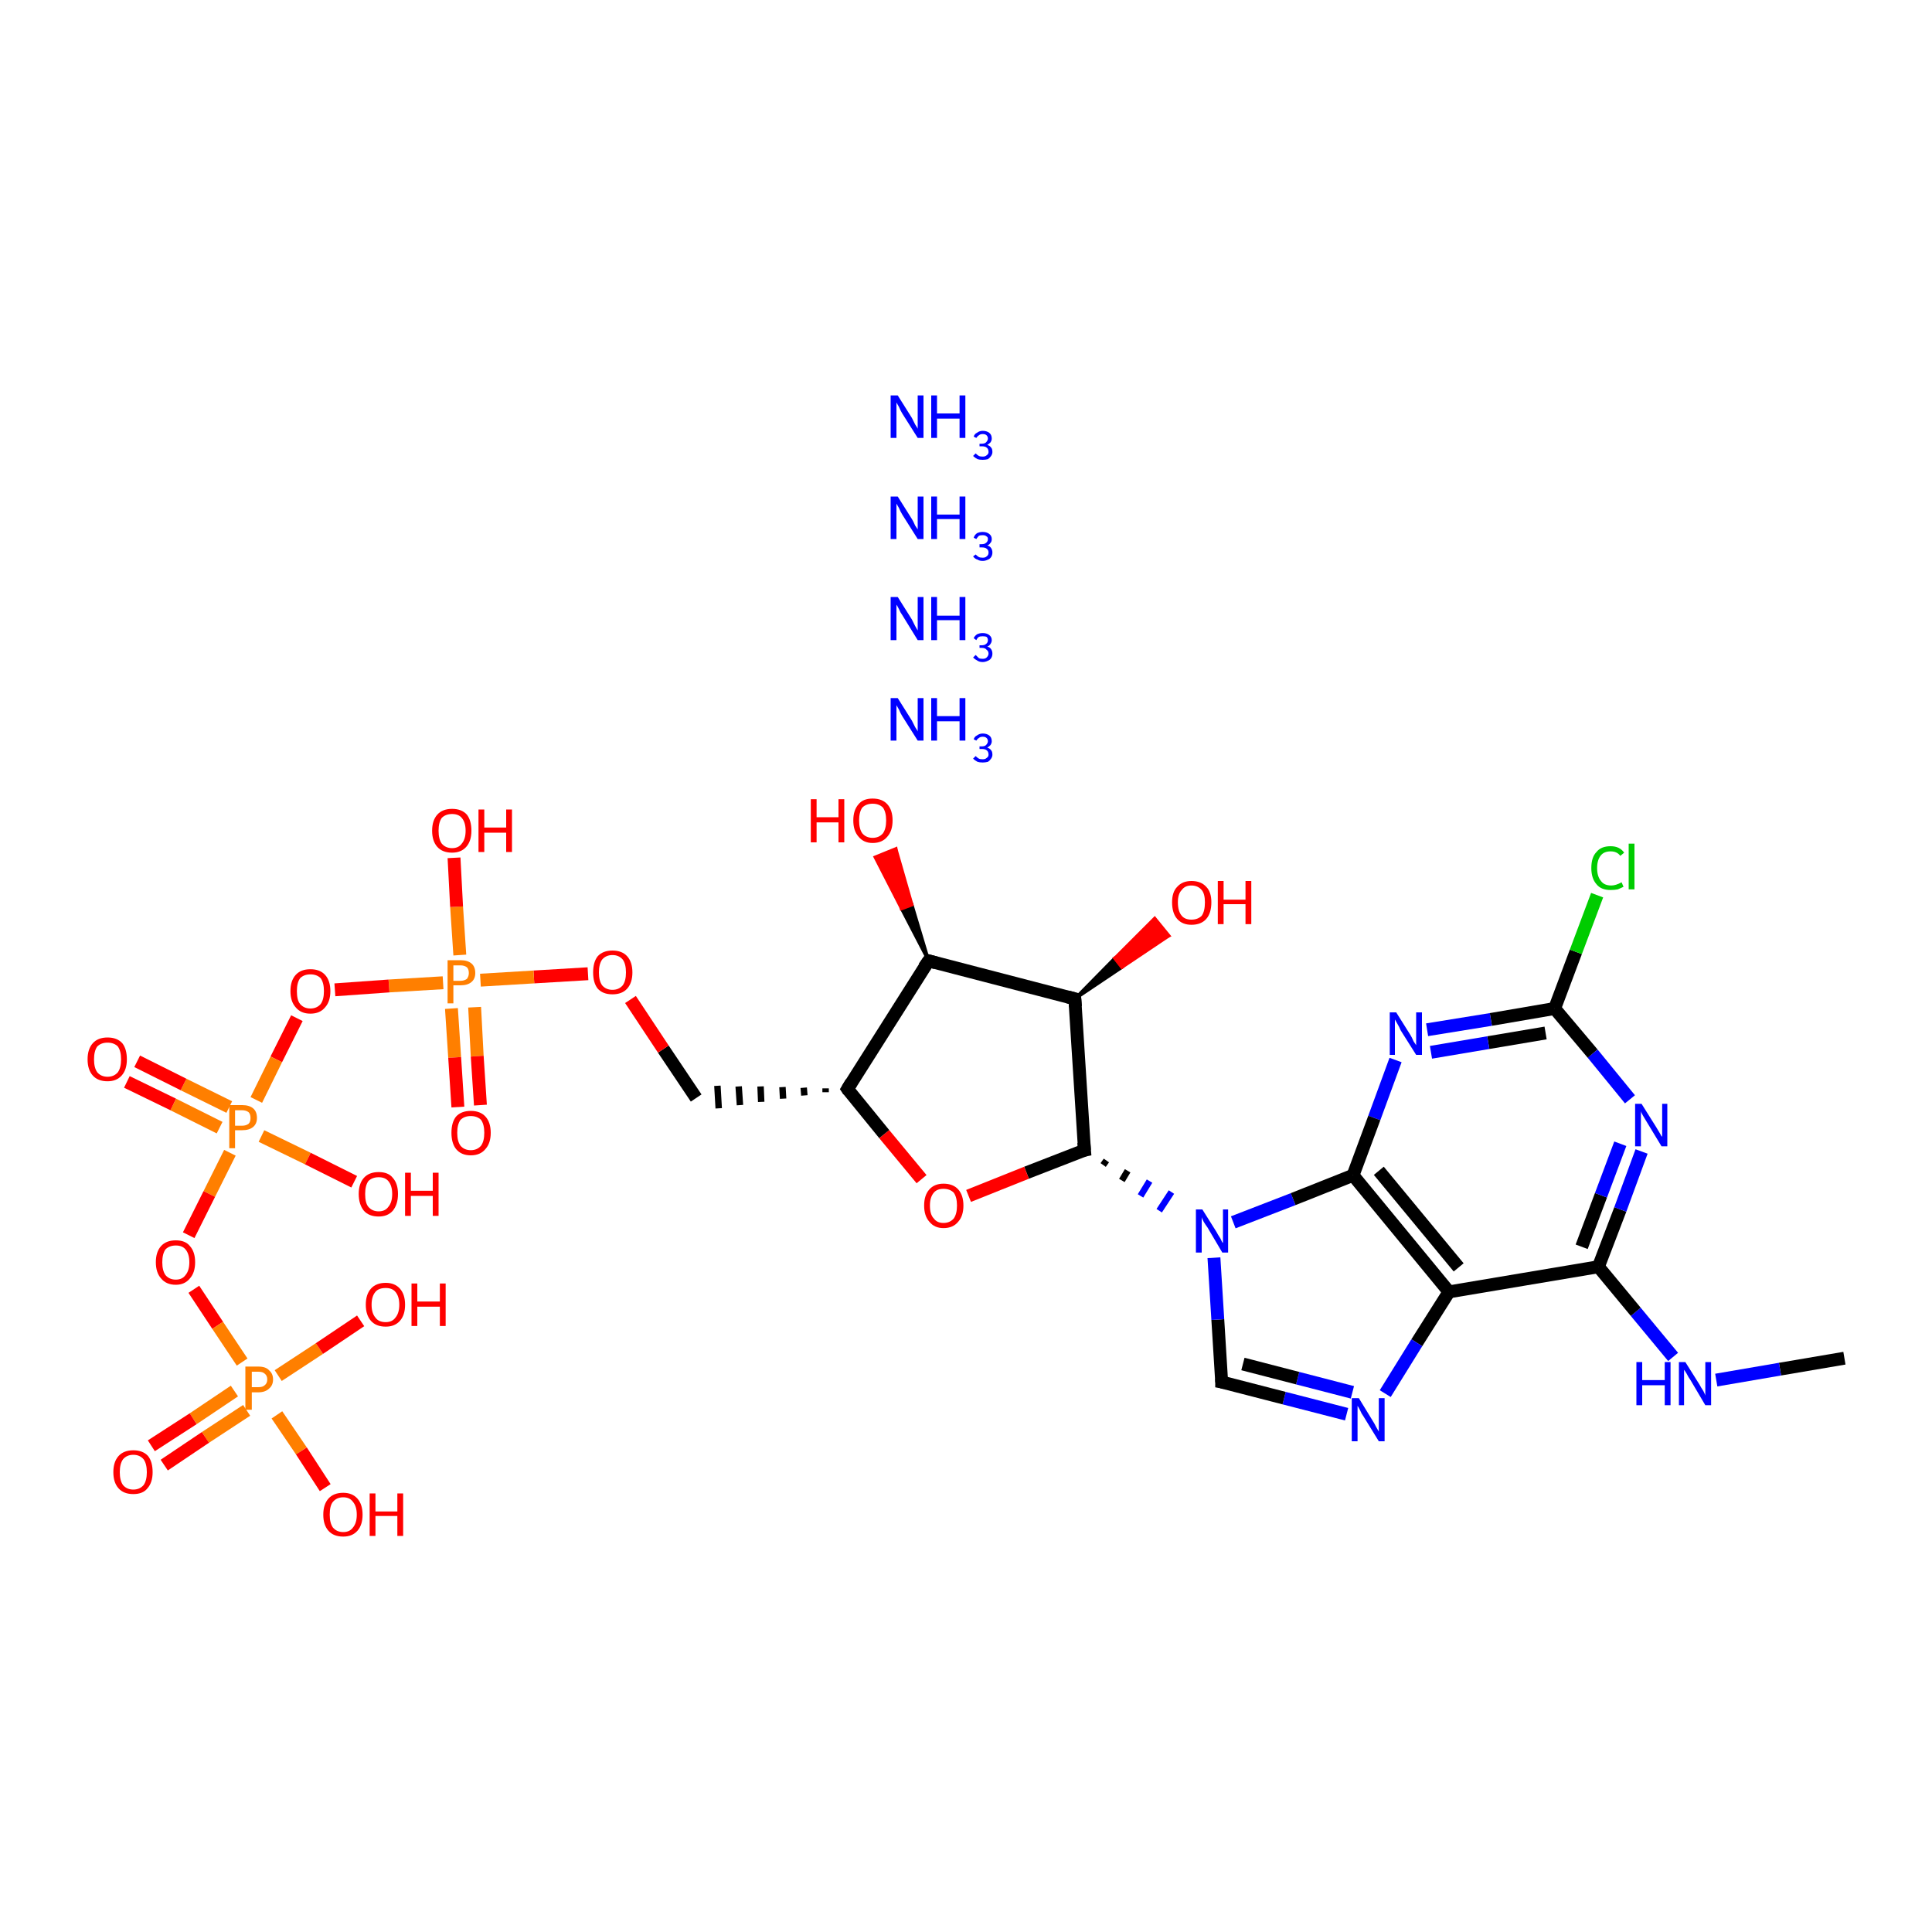 <?xml version='1.0' encoding='iso-8859-1'?>
<svg version='1.1' baseProfile='full'
              xmlns='http://www.w3.org/2000/svg'
                      xmlns:rdkit='http://www.rdkit.org/xml'
                      xmlns:xlink='http://www.w3.org/1999/xlink'
                  xml:space='preserve'
width='300px' height='300px' viewBox='0 0 300 300'>
<!-- END OF HEADER -->
<rect style='opacity:1.0;fill:#FFFFFF;stroke:none' width='300.0' height='300.0' x='0.0' y='0.0'> </rect>
<path class='bond-0 atom-0 atom-1' d='M 286.4,210.9 L 276.4,212.6' style='fill:none;fill-rule:evenodd;stroke:#000000;stroke-width:2.0px;stroke-linecap:butt;stroke-linejoin:miter;stroke-opacity:1' />
<path class='bond-0 atom-0 atom-1' d='M 276.4,212.6 L 266.5,214.3' style='fill:none;fill-rule:evenodd;stroke:#0000FF;stroke-width:2.0px;stroke-linecap:butt;stroke-linejoin:miter;stroke-opacity:1' />
<path class='bond-1 atom-1 atom-2' d='M 259.8,210.7 L 254.0,203.7' style='fill:none;fill-rule:evenodd;stroke:#0000FF;stroke-width:2.0px;stroke-linecap:butt;stroke-linejoin:miter;stroke-opacity:1' />
<path class='bond-1 atom-1 atom-2' d='M 254.0,203.7 L 248.2,196.7' style='fill:none;fill-rule:evenodd;stroke:#000000;stroke-width:2.0px;stroke-linecap:butt;stroke-linejoin:miter;stroke-opacity:1' />
<path class='bond-2 atom-2 atom-3' d='M 248.2,196.7 L 251.6,187.8' style='fill:none;fill-rule:evenodd;stroke:#000000;stroke-width:2.0px;stroke-linecap:butt;stroke-linejoin:miter;stroke-opacity:1' />
<path class='bond-2 atom-2 atom-3' d='M 251.6,187.8 L 254.9,178.8' style='fill:none;fill-rule:evenodd;stroke:#0000FF;stroke-width:2.0px;stroke-linecap:butt;stroke-linejoin:miter;stroke-opacity:1' />
<path class='bond-2 atom-2 atom-3' d='M 245.6,193.6 L 248.6,185.6' style='fill:none;fill-rule:evenodd;stroke:#000000;stroke-width:2.0px;stroke-linecap:butt;stroke-linejoin:miter;stroke-opacity:1' />
<path class='bond-2 atom-2 atom-3' d='M 248.6,185.6 L 251.6,177.6' style='fill:none;fill-rule:evenodd;stroke:#0000FF;stroke-width:2.0px;stroke-linecap:butt;stroke-linejoin:miter;stroke-opacity:1' />
<path class='bond-3 atom-3 atom-4' d='M 253.1,170.7 L 247.3,163.6' style='fill:none;fill-rule:evenodd;stroke:#0000FF;stroke-width:2.0px;stroke-linecap:butt;stroke-linejoin:miter;stroke-opacity:1' />
<path class='bond-3 atom-3 atom-4' d='M 247.3,163.6 L 241.4,156.6' style='fill:none;fill-rule:evenodd;stroke:#000000;stroke-width:2.0px;stroke-linecap:butt;stroke-linejoin:miter;stroke-opacity:1' />
<path class='bond-4 atom-4 atom-5' d='M 241.4,156.6 L 244.7,147.8' style='fill:none;fill-rule:evenodd;stroke:#000000;stroke-width:2.0px;stroke-linecap:butt;stroke-linejoin:miter;stroke-opacity:1' />
<path class='bond-4 atom-4 atom-5' d='M 244.7,147.8 L 248.0,139.0' style='fill:none;fill-rule:evenodd;stroke:#00CC00;stroke-width:2.0px;stroke-linecap:butt;stroke-linejoin:miter;stroke-opacity:1' />
<path class='bond-5 atom-4 atom-6' d='M 241.4,156.6 L 231.5,158.3' style='fill:none;fill-rule:evenodd;stroke:#000000;stroke-width:2.0px;stroke-linecap:butt;stroke-linejoin:miter;stroke-opacity:1' />
<path class='bond-5 atom-4 atom-6' d='M 231.5,158.3 L 221.6,159.9' style='fill:none;fill-rule:evenodd;stroke:#0000FF;stroke-width:2.0px;stroke-linecap:butt;stroke-linejoin:miter;stroke-opacity:1' />
<path class='bond-5 atom-4 atom-6' d='M 240.0,160.4 L 231.1,161.9' style='fill:none;fill-rule:evenodd;stroke:#000000;stroke-width:2.0px;stroke-linecap:butt;stroke-linejoin:miter;stroke-opacity:1' />
<path class='bond-5 atom-4 atom-6' d='M 231.1,161.9 L 222.2,163.4' style='fill:none;fill-rule:evenodd;stroke:#0000FF;stroke-width:2.0px;stroke-linecap:butt;stroke-linejoin:miter;stroke-opacity:1' />
<path class='bond-6 atom-6 atom-7' d='M 216.7,164.6 L 213.4,173.6' style='fill:none;fill-rule:evenodd;stroke:#0000FF;stroke-width:2.0px;stroke-linecap:butt;stroke-linejoin:miter;stroke-opacity:1' />
<path class='bond-6 atom-6 atom-7' d='M 213.4,173.6 L 210.1,182.5' style='fill:none;fill-rule:evenodd;stroke:#000000;stroke-width:2.0px;stroke-linecap:butt;stroke-linejoin:miter;stroke-opacity:1' />
<path class='bond-7 atom-7 atom-8' d='M 210.1,182.5 L 225.0,200.6' style='fill:none;fill-rule:evenodd;stroke:#000000;stroke-width:2.0px;stroke-linecap:butt;stroke-linejoin:miter;stroke-opacity:1' />
<path class='bond-7 atom-7 atom-8' d='M 214.1,181.8 L 226.5,196.8' style='fill:none;fill-rule:evenodd;stroke:#000000;stroke-width:2.0px;stroke-linecap:butt;stroke-linejoin:miter;stroke-opacity:1' />
<path class='bond-8 atom-8 atom-9' d='M 225.0,200.6 L 220.0,208.5' style='fill:none;fill-rule:evenodd;stroke:#000000;stroke-width:2.0px;stroke-linecap:butt;stroke-linejoin:miter;stroke-opacity:1' />
<path class='bond-8 atom-8 atom-9' d='M 220.0,208.5 L 215.1,216.4' style='fill:none;fill-rule:evenodd;stroke:#0000FF;stroke-width:2.0px;stroke-linecap:butt;stroke-linejoin:miter;stroke-opacity:1' />
<path class='bond-9 atom-9 atom-10' d='M 209.1,219.6 L 199.4,217.1' style='fill:none;fill-rule:evenodd;stroke:#0000FF;stroke-width:2.0px;stroke-linecap:butt;stroke-linejoin:miter;stroke-opacity:1' />
<path class='bond-9 atom-9 atom-10' d='M 199.4,217.1 L 189.7,214.6' style='fill:none;fill-rule:evenodd;stroke:#000000;stroke-width:2.0px;stroke-linecap:butt;stroke-linejoin:miter;stroke-opacity:1' />
<path class='bond-9 atom-9 atom-10' d='M 210.0,216.2 L 201.5,214.0' style='fill:none;fill-rule:evenodd;stroke:#0000FF;stroke-width:2.0px;stroke-linecap:butt;stroke-linejoin:miter;stroke-opacity:1' />
<path class='bond-9 atom-9 atom-10' d='M 201.5,214.0 L 193.0,211.8' style='fill:none;fill-rule:evenodd;stroke:#000000;stroke-width:2.0px;stroke-linecap:butt;stroke-linejoin:miter;stroke-opacity:1' />
<path class='bond-10 atom-10 atom-11' d='M 189.7,214.6 L 189.1,204.9' style='fill:none;fill-rule:evenodd;stroke:#000000;stroke-width:2.0px;stroke-linecap:butt;stroke-linejoin:miter;stroke-opacity:1' />
<path class='bond-10 atom-10 atom-11' d='M 189.1,204.9 L 188.5,195.3' style='fill:none;fill-rule:evenodd;stroke:#0000FF;stroke-width:2.0px;stroke-linecap:butt;stroke-linejoin:miter;stroke-opacity:1' />
<path class='bond-11 atom-12 atom-11' d='M 171.3,180.9 L 171.8,180.2' style='fill:none;fill-rule:evenodd;stroke:#000000;stroke-width:1.0px;stroke-linecap:butt;stroke-linejoin:miter;stroke-opacity:1' />
<path class='bond-11 atom-12 atom-11' d='M 174.2,183.3 L 175.1,181.8' style='fill:none;fill-rule:evenodd;stroke:#000000;stroke-width:1.0px;stroke-linecap:butt;stroke-linejoin:miter;stroke-opacity:1' />
<path class='bond-11 atom-12 atom-11' d='M 177.1,185.7 L 178.5,183.4' style='fill:none;fill-rule:evenodd;stroke:#0000FF;stroke-width:1.0px;stroke-linecap:butt;stroke-linejoin:miter;stroke-opacity:1' />
<path class='bond-11 atom-12 atom-11' d='M 180.0,188.0 L 181.9,185.1' style='fill:none;fill-rule:evenodd;stroke:#0000FF;stroke-width:1.0px;stroke-linecap:butt;stroke-linejoin:miter;stroke-opacity:1' />
<path class='bond-12 atom-12 atom-13' d='M 168.4,178.6 L 159.4,182.1' style='fill:none;fill-rule:evenodd;stroke:#000000;stroke-width:2.0px;stroke-linecap:butt;stroke-linejoin:miter;stroke-opacity:1' />
<path class='bond-12 atom-12 atom-13' d='M 159.4,182.1 L 150.4,185.7' style='fill:none;fill-rule:evenodd;stroke:#FF0000;stroke-width:2.0px;stroke-linecap:butt;stroke-linejoin:miter;stroke-opacity:1' />
<path class='bond-13 atom-13 atom-14' d='M 143.1,183.1 L 137.3,176.1' style='fill:none;fill-rule:evenodd;stroke:#FF0000;stroke-width:2.0px;stroke-linecap:butt;stroke-linejoin:miter;stroke-opacity:1' />
<path class='bond-13 atom-13 atom-14' d='M 137.3,176.1 L 131.6,169.1' style='fill:none;fill-rule:evenodd;stroke:#000000;stroke-width:2.0px;stroke-linecap:butt;stroke-linejoin:miter;stroke-opacity:1' />
<path class='bond-14 atom-14 atom-15' d='M 128.2,169.0 L 128.2,169.6' style='fill:none;fill-rule:evenodd;stroke:#000000;stroke-width:1.0px;stroke-linecap:butt;stroke-linejoin:miter;stroke-opacity:1' />
<path class='bond-14 atom-14 atom-15' d='M 124.8,168.9 L 124.9,170.1' style='fill:none;fill-rule:evenodd;stroke:#000000;stroke-width:1.0px;stroke-linecap:butt;stroke-linejoin:miter;stroke-opacity:1' />
<path class='bond-14 atom-14 atom-15' d='M 121.5,168.8 L 121.6,170.6' style='fill:none;fill-rule:evenodd;stroke:#000000;stroke-width:1.0px;stroke-linecap:butt;stroke-linejoin:miter;stroke-opacity:1' />
<path class='bond-14 atom-14 atom-15' d='M 118.1,168.7 L 118.2,171.1' style='fill:none;fill-rule:evenodd;stroke:#000000;stroke-width:1.0px;stroke-linecap:butt;stroke-linejoin:miter;stroke-opacity:1' />
<path class='bond-14 atom-14 atom-15' d='M 114.7,168.7 L 114.9,171.6' style='fill:none;fill-rule:evenodd;stroke:#000000;stroke-width:1.0px;stroke-linecap:butt;stroke-linejoin:miter;stroke-opacity:1' />
<path class='bond-14 atom-14 atom-15' d='M 111.4,168.6 L 111.6,172.1' style='fill:none;fill-rule:evenodd;stroke:#000000;stroke-width:1.0px;stroke-linecap:butt;stroke-linejoin:miter;stroke-opacity:1' />
<path class='bond-15 atom-15 atom-16' d='M 108.1,170.5 L 103.0,162.9' style='fill:none;fill-rule:evenodd;stroke:#000000;stroke-width:2.0px;stroke-linecap:butt;stroke-linejoin:miter;stroke-opacity:1' />
<path class='bond-15 atom-15 atom-16' d='M 103.0,162.9 L 97.9,155.2' style='fill:none;fill-rule:evenodd;stroke:#FF0000;stroke-width:2.0px;stroke-linecap:butt;stroke-linejoin:miter;stroke-opacity:1' />
<path class='bond-16 atom-16 atom-17' d='M 91.3,151.2 L 82.9,151.7' style='fill:none;fill-rule:evenodd;stroke:#FF0000;stroke-width:2.0px;stroke-linecap:butt;stroke-linejoin:miter;stroke-opacity:1' />
<path class='bond-16 atom-16 atom-17' d='M 82.9,151.7 L 74.6,152.2' style='fill:none;fill-rule:evenodd;stroke:#FF7F00;stroke-width:2.0px;stroke-linecap:butt;stroke-linejoin:miter;stroke-opacity:1' />
<path class='bond-17 atom-17 atom-18' d='M 70.1,156.6 L 70.6,164.2' style='fill:none;fill-rule:evenodd;stroke:#FF7F00;stroke-width:2.0px;stroke-linecap:butt;stroke-linejoin:miter;stroke-opacity:1' />
<path class='bond-17 atom-17 atom-18' d='M 70.6,164.2 L 71.1,171.9' style='fill:none;fill-rule:evenodd;stroke:#FF0000;stroke-width:2.0px;stroke-linecap:butt;stroke-linejoin:miter;stroke-opacity:1' />
<path class='bond-17 atom-17 atom-18' d='M 73.7,156.4 L 74.1,164.0' style='fill:none;fill-rule:evenodd;stroke:#FF7F00;stroke-width:2.0px;stroke-linecap:butt;stroke-linejoin:miter;stroke-opacity:1' />
<path class='bond-17 atom-17 atom-18' d='M 74.1,164.0 L 74.6,171.6' style='fill:none;fill-rule:evenodd;stroke:#FF0000;stroke-width:2.0px;stroke-linecap:butt;stroke-linejoin:miter;stroke-opacity:1' />
<path class='bond-18 atom-17 atom-19' d='M 71.4,148.3 L 70.9,140.8' style='fill:none;fill-rule:evenodd;stroke:#FF7F00;stroke-width:2.0px;stroke-linecap:butt;stroke-linejoin:miter;stroke-opacity:1' />
<path class='bond-18 atom-17 atom-19' d='M 70.9,140.8 L 70.5,133.2' style='fill:none;fill-rule:evenodd;stroke:#FF0000;stroke-width:2.0px;stroke-linecap:butt;stroke-linejoin:miter;stroke-opacity:1' />
<path class='bond-19 atom-17 atom-20' d='M 68.8,152.6 L 60.4,153.1' style='fill:none;fill-rule:evenodd;stroke:#FF7F00;stroke-width:2.0px;stroke-linecap:butt;stroke-linejoin:miter;stroke-opacity:1' />
<path class='bond-19 atom-17 atom-20' d='M 60.4,153.1 L 52.0,153.7' style='fill:none;fill-rule:evenodd;stroke:#FF0000;stroke-width:2.0px;stroke-linecap:butt;stroke-linejoin:miter;stroke-opacity:1' />
<path class='bond-20 atom-20 atom-21' d='M 46.1,158.1 L 42.9,164.5' style='fill:none;fill-rule:evenodd;stroke:#FF0000;stroke-width:2.0px;stroke-linecap:butt;stroke-linejoin:miter;stroke-opacity:1' />
<path class='bond-20 atom-20 atom-21' d='M 42.9,164.5 L 39.8,170.8' style='fill:none;fill-rule:evenodd;stroke:#FF7F00;stroke-width:2.0px;stroke-linecap:butt;stroke-linejoin:miter;stroke-opacity:1' />
<path class='bond-21 atom-21 atom-22' d='M 35.6,171.9 L 28.5,168.4' style='fill:none;fill-rule:evenodd;stroke:#FF7F00;stroke-width:2.0px;stroke-linecap:butt;stroke-linejoin:miter;stroke-opacity:1' />
<path class='bond-21 atom-21 atom-22' d='M 28.5,168.4 L 21.3,164.8' style='fill:none;fill-rule:evenodd;stroke:#FF0000;stroke-width:2.0px;stroke-linecap:butt;stroke-linejoin:miter;stroke-opacity:1' />
<path class='bond-21 atom-21 atom-22' d='M 34.1,175.1 L 26.9,171.5' style='fill:none;fill-rule:evenodd;stroke:#FF7F00;stroke-width:2.0px;stroke-linecap:butt;stroke-linejoin:miter;stroke-opacity:1' />
<path class='bond-21 atom-21 atom-22' d='M 26.9,171.5 L 19.7,168.0' style='fill:none;fill-rule:evenodd;stroke:#FF0000;stroke-width:2.0px;stroke-linecap:butt;stroke-linejoin:miter;stroke-opacity:1' />
<path class='bond-22 atom-21 atom-23' d='M 40.6,176.4 L 47.8,179.9' style='fill:none;fill-rule:evenodd;stroke:#FF7F00;stroke-width:2.0px;stroke-linecap:butt;stroke-linejoin:miter;stroke-opacity:1' />
<path class='bond-22 atom-21 atom-23' d='M 47.8,179.9 L 55.0,183.5' style='fill:none;fill-rule:evenodd;stroke:#FF0000;stroke-width:2.0px;stroke-linecap:butt;stroke-linejoin:miter;stroke-opacity:1' />
<path class='bond-23 atom-21 atom-24' d='M 35.7,179.0 L 32.5,185.4' style='fill:none;fill-rule:evenodd;stroke:#FF7F00;stroke-width:2.0px;stroke-linecap:butt;stroke-linejoin:miter;stroke-opacity:1' />
<path class='bond-23 atom-21 atom-24' d='M 32.5,185.4 L 29.3,191.8' style='fill:none;fill-rule:evenodd;stroke:#FF0000;stroke-width:2.0px;stroke-linecap:butt;stroke-linejoin:miter;stroke-opacity:1' />
<path class='bond-24 atom-24 atom-25' d='M 30.1,200.2 L 33.8,205.8' style='fill:none;fill-rule:evenodd;stroke:#FF0000;stroke-width:2.0px;stroke-linecap:butt;stroke-linejoin:miter;stroke-opacity:1' />
<path class='bond-24 atom-24 atom-25' d='M 33.8,205.8 L 37.6,211.5' style='fill:none;fill-rule:evenodd;stroke:#FF7F00;stroke-width:2.0px;stroke-linecap:butt;stroke-linejoin:miter;stroke-opacity:1' />
<path class='bond-25 atom-25 atom-26' d='M 36.4,216.0 L 30.0,220.3' style='fill:none;fill-rule:evenodd;stroke:#FF7F00;stroke-width:2.0px;stroke-linecap:butt;stroke-linejoin:miter;stroke-opacity:1' />
<path class='bond-25 atom-25 atom-26' d='M 30.0,220.3 L 23.5,224.5' style='fill:none;fill-rule:evenodd;stroke:#FF0000;stroke-width:2.0px;stroke-linecap:butt;stroke-linejoin:miter;stroke-opacity:1' />
<path class='bond-25 atom-25 atom-26' d='M 38.3,219.0 L 31.9,223.2' style='fill:none;fill-rule:evenodd;stroke:#FF7F00;stroke-width:2.0px;stroke-linecap:butt;stroke-linejoin:miter;stroke-opacity:1' />
<path class='bond-25 atom-25 atom-26' d='M 31.9,223.2 L 25.5,227.5' style='fill:none;fill-rule:evenodd;stroke:#FF0000;stroke-width:2.0px;stroke-linecap:butt;stroke-linejoin:miter;stroke-opacity:1' />
<path class='bond-26 atom-25 atom-27' d='M 43.2,213.6 L 49.6,209.4' style='fill:none;fill-rule:evenodd;stroke:#FF7F00;stroke-width:2.0px;stroke-linecap:butt;stroke-linejoin:miter;stroke-opacity:1' />
<path class='bond-26 atom-25 atom-27' d='M 49.6,209.4 L 56.0,205.1' style='fill:none;fill-rule:evenodd;stroke:#FF0000;stroke-width:2.0px;stroke-linecap:butt;stroke-linejoin:miter;stroke-opacity:1' />
<path class='bond-27 atom-25 atom-28' d='M 43.0,219.7 L 46.8,225.3' style='fill:none;fill-rule:evenodd;stroke:#FF7F00;stroke-width:2.0px;stroke-linecap:butt;stroke-linejoin:miter;stroke-opacity:1' />
<path class='bond-27 atom-25 atom-28' d='M 46.8,225.3 L 50.5,231.0' style='fill:none;fill-rule:evenodd;stroke:#FF0000;stroke-width:2.0px;stroke-linecap:butt;stroke-linejoin:miter;stroke-opacity:1' />
<path class='bond-28 atom-14 atom-29' d='M 131.6,169.1 L 144.2,149.2' style='fill:none;fill-rule:evenodd;stroke:#000000;stroke-width:2.0px;stroke-linecap:butt;stroke-linejoin:miter;stroke-opacity:1' />
<path class='bond-29 atom-29 atom-30' d='M 144.2,149.2 L 140.0,141.1 L 141.6,140.5 Z' style='fill:#000000;fill-rule:evenodd;fill-opacity:1;stroke:#000000;stroke-width:0.5px;stroke-linecap:butt;stroke-linejoin:miter;stroke-opacity:1;' />
<path class='bond-29 atom-29 atom-30' d='M 140.0,141.1 L 139.1,131.8 L 135.9,133.1 Z' style='fill:#FF0000;fill-rule:evenodd;fill-opacity:1;stroke:#FF0000;stroke-width:0.5px;stroke-linecap:butt;stroke-linejoin:miter;stroke-opacity:1;' />
<path class='bond-29 atom-29 atom-30' d='M 140.0,141.1 L 141.6,140.5 L 139.1,131.8 Z' style='fill:#FF0000;fill-rule:evenodd;fill-opacity:1;stroke:#FF0000;stroke-width:0.5px;stroke-linecap:butt;stroke-linejoin:miter;stroke-opacity:1;' />
<path class='bond-30 atom-29 atom-31' d='M 144.2,149.2 L 166.9,155.1' style='fill:none;fill-rule:evenodd;stroke:#000000;stroke-width:2.0px;stroke-linecap:butt;stroke-linejoin:miter;stroke-opacity:1' />
<path class='bond-31 atom-31 atom-32' d='M 166.9,155.1 L 173.1,148.8 L 174.2,150.2 Z' style='fill:#000000;fill-rule:evenodd;fill-opacity:1;stroke:#000000;stroke-width:0.5px;stroke-linecap:butt;stroke-linejoin:miter;stroke-opacity:1;' />
<path class='bond-31 atom-31 atom-32' d='M 173.1,148.8 L 181.5,145.3 L 179.3,142.6 Z' style='fill:#FF0000;fill-rule:evenodd;fill-opacity:1;stroke:#FF0000;stroke-width:0.5px;stroke-linecap:butt;stroke-linejoin:miter;stroke-opacity:1;' />
<path class='bond-31 atom-31 atom-32' d='M 173.1,148.8 L 174.2,150.2 L 181.5,145.3 Z' style='fill:#FF0000;fill-rule:evenodd;fill-opacity:1;stroke:#FF0000;stroke-width:0.5px;stroke-linecap:butt;stroke-linejoin:miter;stroke-opacity:1;' />
<path class='bond-32 atom-8 atom-2' d='M 225.0,200.6 L 248.2,196.7' style='fill:none;fill-rule:evenodd;stroke:#000000;stroke-width:2.0px;stroke-linecap:butt;stroke-linejoin:miter;stroke-opacity:1' />
<path class='bond-33 atom-31 atom-12' d='M 166.9,155.1 L 168.4,178.6' style='fill:none;fill-rule:evenodd;stroke:#000000;stroke-width:2.0px;stroke-linecap:butt;stroke-linejoin:miter;stroke-opacity:1' />
<path class='bond-34 atom-11 atom-7' d='M 191.5,189.8 L 200.8,186.2' style='fill:none;fill-rule:evenodd;stroke:#0000FF;stroke-width:2.0px;stroke-linecap:butt;stroke-linejoin:miter;stroke-opacity:1' />
<path class='bond-34 atom-11 atom-7' d='M 200.8,186.2 L 210.1,182.5' style='fill:none;fill-rule:evenodd;stroke:#000000;stroke-width:2.0px;stroke-linecap:butt;stroke-linejoin:miter;stroke-opacity:1' />
<path d='M 190.2,214.7 L 189.7,214.6 L 189.7,214.1' style='fill:none;stroke:#000000;stroke-width:2.0px;stroke-linecap:butt;stroke-linejoin:miter;stroke-opacity:1;' />
<path d='M 167.9,178.7 L 168.4,178.6 L 168.3,177.4' style='fill:none;stroke:#000000;stroke-width:2.0px;stroke-linecap:butt;stroke-linejoin:miter;stroke-opacity:1;' />
<path d='M 131.8,169.4 L 131.6,169.1 L 132.2,168.1' style='fill:none;stroke:#000000;stroke-width:2.0px;stroke-linecap:butt;stroke-linejoin:miter;stroke-opacity:1;' />
<path d='M 143.5,150.2 L 144.2,149.2 L 145.3,149.5' style='fill:none;stroke:#000000;stroke-width:2.0px;stroke-linecap:butt;stroke-linejoin:miter;stroke-opacity:1;' />
<path d='M 165.8,154.8 L 166.9,155.1 L 167.0,156.3' style='fill:none;stroke:#000000;stroke-width:2.0px;stroke-linecap:butt;stroke-linejoin:miter;stroke-opacity:1;' />
<path class='atom-1' d='M 254.1 211.5
L 255.0 211.5
L 255.0 214.3
L 258.5 214.3
L 258.5 211.5
L 259.4 211.5
L 259.4 218.2
L 258.5 218.2
L 258.5 215.1
L 255.0 215.1
L 255.0 218.2
L 254.1 218.2
L 254.1 211.5
' fill='#0000FF'/>
<path class='atom-1' d='M 261.7 211.5
L 263.9 215.0
Q 264.1 215.4, 264.5 216.0
Q 264.8 216.6, 264.8 216.7
L 264.8 211.5
L 265.7 211.5
L 265.7 218.2
L 264.8 218.2
L 262.5 214.3
Q 262.2 213.9, 261.9 213.3
Q 261.6 212.8, 261.5 212.7
L 261.5 218.2
L 260.7 218.2
L 260.7 211.5
L 261.7 211.5
' fill='#0000FF'/>
<path class='atom-3' d='M 254.9 171.4
L 257.1 174.9
Q 257.3 175.2, 257.7 175.9
Q 258.0 176.5, 258.1 176.5
L 258.1 171.4
L 258.9 171.4
L 258.9 178.0
L 258.0 178.0
L 255.7 174.2
Q 255.4 173.7, 255.1 173.2
Q 254.8 172.7, 254.8 172.5
L 254.8 178.0
L 253.9 178.0
L 253.9 171.4
L 254.9 171.4
' fill='#0000FF'/>
<path class='atom-5' d='M 247.1 134.8
Q 247.1 133.1, 247.9 132.3
Q 248.6 131.4, 250.1 131.4
Q 251.5 131.4, 252.2 132.4
L 251.6 132.9
Q 251.1 132.2, 250.1 132.2
Q 249.1 132.2, 248.6 132.8
Q 248.0 133.5, 248.0 134.8
Q 248.0 136.1, 248.6 136.8
Q 249.1 137.5, 250.2 137.5
Q 250.9 137.5, 251.8 137.0
L 252.1 137.7
Q 251.7 137.9, 251.2 138.1
Q 250.7 138.2, 250.1 138.2
Q 248.6 138.2, 247.9 137.3
Q 247.1 136.4, 247.1 134.8
' fill='#00CC00'/>
<path class='atom-5' d='M 252.9 131.0
L 253.8 131.0
L 253.8 138.1
L 252.9 138.1
L 252.9 131.0
' fill='#00CC00'/>
<path class='atom-6' d='M 216.8 157.2
L 219.0 160.7
Q 219.2 161.0, 219.5 161.7
Q 219.9 162.3, 219.9 162.3
L 219.9 157.2
L 220.8 157.2
L 220.8 163.8
L 219.9 163.8
L 217.5 160.0
Q 217.3 159.5, 217.0 159.0
Q 216.7 158.5, 216.6 158.3
L 216.6 163.8
L 215.8 163.8
L 215.8 157.2
L 216.8 157.2
' fill='#0000FF'/>
<path class='atom-9' d='M 211.0 217.1
L 213.2 220.7
Q 213.4 221.0, 213.7 221.6
Q 214.1 222.3, 214.1 222.3
L 214.1 217.1
L 215.0 217.1
L 215.0 223.8
L 214.1 223.8
L 211.7 219.9
Q 211.4 219.5, 211.2 219.0
Q 210.9 218.4, 210.8 218.3
L 210.8 223.8
L 209.9 223.8
L 209.9 217.1
L 211.0 217.1
' fill='#0000FF'/>
<path class='atom-11' d='M 186.7 187.8
L 188.9 191.3
Q 189.1 191.7, 189.5 192.3
Q 189.8 193.0, 189.9 193.0
L 189.9 187.8
L 190.7 187.8
L 190.7 194.5
L 189.8 194.5
L 187.5 190.6
Q 187.2 190.2, 186.9 189.7
Q 186.6 189.1, 186.6 189.0
L 186.6 194.5
L 185.7 194.5
L 185.7 187.8
L 186.7 187.8
' fill='#0000FF'/>
<path class='atom-13' d='M 143.5 187.2
Q 143.5 185.6, 144.3 184.7
Q 145.1 183.8, 146.5 183.8
Q 148.0 183.8, 148.8 184.7
Q 149.6 185.6, 149.6 187.2
Q 149.6 188.8, 148.8 189.7
Q 148.0 190.7, 146.5 190.7
Q 145.1 190.7, 144.3 189.7
Q 143.5 188.8, 143.5 187.2
M 146.5 189.9
Q 147.5 189.9, 148.1 189.2
Q 148.6 188.5, 148.6 187.2
Q 148.6 185.9, 148.1 185.2
Q 147.5 184.6, 146.5 184.6
Q 145.5 184.6, 145.0 185.2
Q 144.4 185.9, 144.4 187.2
Q 144.4 188.6, 145.0 189.2
Q 145.5 189.9, 146.5 189.9
' fill='#FF0000'/>
<path class='atom-16' d='M 92.1 151.0
Q 92.1 149.4, 92.8 148.5
Q 93.6 147.6, 95.1 147.6
Q 96.6 147.6, 97.4 148.5
Q 98.2 149.4, 98.2 151.0
Q 98.2 152.6, 97.4 153.5
Q 96.6 154.4, 95.1 154.4
Q 93.6 154.4, 92.8 153.5
Q 92.1 152.6, 92.1 151.0
M 95.1 153.7
Q 96.1 153.7, 96.7 153.0
Q 97.2 152.3, 97.2 151.0
Q 97.2 149.7, 96.7 149.0
Q 96.1 148.3, 95.1 148.3
Q 94.1 148.3, 93.5 149.0
Q 93.0 149.7, 93.0 151.0
Q 93.0 152.3, 93.5 153.0
Q 94.1 153.7, 95.1 153.7
' fill='#FF0000'/>
<path class='atom-17' d='M 71.5 149.1
Q 72.6 149.1, 73.2 149.6
Q 73.8 150.1, 73.8 151.1
Q 73.8 152.0, 73.2 152.5
Q 72.6 153.0, 71.5 153.0
L 70.4 153.0
L 70.4 155.8
L 69.5 155.8
L 69.5 149.1
L 71.5 149.1
M 71.5 152.3
Q 72.1 152.3, 72.5 152.0
Q 72.8 151.6, 72.8 151.1
Q 72.8 150.5, 72.5 150.2
Q 72.1 149.9, 71.5 149.9
L 70.4 149.9
L 70.4 152.3
L 71.5 152.3
' fill='#FF7F00'/>
<path class='atom-18' d='M 70.1 175.9
Q 70.1 174.3, 70.8 173.4
Q 71.6 172.5, 73.1 172.5
Q 74.6 172.5, 75.4 173.4
Q 76.2 174.3, 76.2 175.9
Q 76.2 177.5, 75.4 178.4
Q 74.6 179.4, 73.1 179.4
Q 71.6 179.4, 70.8 178.4
Q 70.1 177.5, 70.1 175.9
M 73.1 178.6
Q 74.1 178.6, 74.7 177.9
Q 75.2 177.2, 75.2 175.9
Q 75.2 174.6, 74.7 173.9
Q 74.1 173.3, 73.1 173.3
Q 72.1 173.3, 71.5 173.9
Q 71.0 174.6, 71.0 175.9
Q 71.0 177.2, 71.5 177.9
Q 72.1 178.6, 73.1 178.6
' fill='#FF0000'/>
<path class='atom-19' d='M 67.1 129.0
Q 67.1 127.4, 67.9 126.5
Q 68.7 125.6, 70.2 125.6
Q 71.7 125.6, 72.5 126.5
Q 73.2 127.4, 73.2 129.0
Q 73.2 130.6, 72.4 131.5
Q 71.6 132.4, 70.2 132.4
Q 68.7 132.4, 67.9 131.5
Q 67.1 130.6, 67.1 129.0
M 70.2 131.7
Q 71.2 131.7, 71.7 131.0
Q 72.3 130.3, 72.3 129.0
Q 72.3 127.7, 71.7 127.0
Q 71.2 126.4, 70.2 126.4
Q 69.2 126.4, 68.6 127.0
Q 68.1 127.7, 68.1 129.0
Q 68.1 130.3, 68.6 131.0
Q 69.2 131.7, 70.2 131.7
' fill='#FF0000'/>
<path class='atom-19' d='M 74.3 125.7
L 75.2 125.7
L 75.2 128.5
L 78.6 128.5
L 78.6 125.7
L 79.5 125.7
L 79.5 132.3
L 78.6 132.3
L 78.6 129.3
L 75.2 129.3
L 75.2 132.3
L 74.3 132.3
L 74.3 125.7
' fill='#FF0000'/>
<path class='atom-20' d='M 45.1 153.9
Q 45.1 152.3, 45.9 151.4
Q 46.7 150.5, 48.2 150.5
Q 49.7 150.5, 50.5 151.4
Q 51.3 152.3, 51.3 153.9
Q 51.3 155.5, 50.5 156.4
Q 49.7 157.4, 48.2 157.4
Q 46.7 157.4, 45.9 156.4
Q 45.1 155.5, 45.1 153.9
M 48.2 156.6
Q 49.2 156.6, 49.8 155.9
Q 50.3 155.2, 50.3 153.9
Q 50.3 152.6, 49.8 151.9
Q 49.2 151.3, 48.2 151.3
Q 47.2 151.3, 46.6 151.9
Q 46.1 152.6, 46.1 153.9
Q 46.1 155.3, 46.6 155.9
Q 47.2 156.6, 48.2 156.6
' fill='#FF0000'/>
<path class='atom-21' d='M 37.6 171.6
Q 38.7 171.6, 39.3 172.1
Q 39.9 172.6, 39.9 173.6
Q 39.9 174.5, 39.3 175.0
Q 38.7 175.5, 37.6 175.5
L 36.5 175.5
L 36.5 178.3
L 35.6 178.3
L 35.6 171.6
L 37.6 171.6
M 37.6 174.8
Q 38.2 174.8, 38.6 174.5
Q 38.9 174.2, 38.9 173.6
Q 38.9 173.0, 38.6 172.7
Q 38.2 172.4, 37.6 172.4
L 36.5 172.4
L 36.5 174.8
L 37.6 174.8
' fill='#FF7F00'/>
<path class='atom-22' d='M 13.6 164.5
Q 13.6 162.9, 14.4 162.0
Q 15.2 161.1, 16.7 161.1
Q 18.2 161.1, 19.0 162.0
Q 19.7 162.9, 19.7 164.5
Q 19.7 166.1, 18.9 167.0
Q 18.1 167.9, 16.7 167.9
Q 15.2 167.9, 14.4 167.0
Q 13.6 166.1, 13.6 164.5
M 16.7 167.2
Q 17.7 167.2, 18.3 166.5
Q 18.8 165.8, 18.8 164.5
Q 18.8 163.2, 18.3 162.5
Q 17.7 161.9, 16.7 161.9
Q 15.7 161.9, 15.1 162.5
Q 14.6 163.2, 14.6 164.5
Q 14.6 165.8, 15.1 166.5
Q 15.7 167.2, 16.7 167.2
' fill='#FF0000'/>
<path class='atom-23' d='M 55.7 185.4
Q 55.7 183.8, 56.5 182.9
Q 57.3 182.0, 58.8 182.0
Q 60.3 182.0, 61.0 182.9
Q 61.8 183.8, 61.8 185.4
Q 61.8 187.0, 61.0 188.0
Q 60.2 188.9, 58.8 188.9
Q 57.3 188.9, 56.5 188.0
Q 55.7 187.0, 55.7 185.4
M 58.8 188.1
Q 59.8 188.1, 60.3 187.4
Q 60.9 186.7, 60.9 185.4
Q 60.9 184.1, 60.3 183.4
Q 59.8 182.8, 58.8 182.8
Q 57.8 182.8, 57.2 183.4
Q 56.7 184.1, 56.7 185.4
Q 56.7 186.8, 57.2 187.4
Q 57.8 188.1, 58.8 188.1
' fill='#FF0000'/>
<path class='atom-23' d='M 62.9 182.1
L 63.8 182.1
L 63.8 184.9
L 67.2 184.9
L 67.2 182.1
L 68.1 182.1
L 68.1 188.8
L 67.2 188.8
L 67.2 185.7
L 63.8 185.7
L 63.8 188.8
L 62.9 188.8
L 62.9 182.1
' fill='#FF0000'/>
<path class='atom-24' d='M 24.2 196.0
Q 24.2 194.4, 25.0 193.5
Q 25.8 192.6, 27.3 192.6
Q 28.8 192.6, 29.5 193.5
Q 30.3 194.4, 30.3 196.0
Q 30.3 197.6, 29.5 198.5
Q 28.7 199.5, 27.3 199.5
Q 25.8 199.5, 25.0 198.5
Q 24.2 197.6, 24.2 196.0
M 27.3 198.7
Q 28.3 198.7, 28.8 198.0
Q 29.4 197.3, 29.4 196.0
Q 29.4 194.7, 28.8 194.0
Q 28.3 193.4, 27.3 193.4
Q 26.3 193.4, 25.7 194.0
Q 25.2 194.7, 25.2 196.0
Q 25.2 197.3, 25.7 198.0
Q 26.3 198.7, 27.3 198.7
' fill='#FF0000'/>
<path class='atom-25' d='M 40.1 212.2
Q 41.3 212.2, 41.8 212.8
Q 42.4 213.3, 42.4 214.2
Q 42.4 215.1, 41.8 215.6
Q 41.2 216.2, 40.1 216.2
L 39.1 216.2
L 39.1 218.9
L 38.1 218.9
L 38.1 212.2
L 40.1 212.2
M 40.1 215.4
Q 40.8 215.4, 41.1 215.1
Q 41.5 214.8, 41.5 214.2
Q 41.5 213.6, 41.1 213.3
Q 40.8 213.0, 40.1 213.0
L 39.1 213.0
L 39.1 215.4
L 40.1 215.4
' fill='#FF7F00'/>
<path class='atom-26' d='M 17.6 228.6
Q 17.6 227.0, 18.4 226.1
Q 19.2 225.2, 20.7 225.2
Q 22.2 225.2, 23.0 226.1
Q 23.7 227.0, 23.7 228.6
Q 23.7 230.2, 22.9 231.1
Q 22.2 232.0, 20.7 232.0
Q 19.2 232.0, 18.4 231.1
Q 17.6 230.2, 17.6 228.6
M 20.7 231.3
Q 21.7 231.3, 22.3 230.6
Q 22.8 229.9, 22.8 228.6
Q 22.8 227.3, 22.3 226.6
Q 21.7 225.9, 20.7 225.9
Q 19.7 225.9, 19.1 226.6
Q 18.6 227.3, 18.6 228.6
Q 18.6 229.9, 19.1 230.6
Q 19.7 231.3, 20.7 231.3
' fill='#FF0000'/>
<path class='atom-27' d='M 56.8 202.6
Q 56.8 201.0, 57.6 200.1
Q 58.4 199.2, 59.9 199.2
Q 61.3 199.2, 62.1 200.1
Q 62.9 201.0, 62.9 202.6
Q 62.9 204.2, 62.1 205.1
Q 61.3 206.0, 59.9 206.0
Q 58.4 206.0, 57.6 205.1
Q 56.8 204.2, 56.8 202.6
M 59.9 205.3
Q 60.9 205.3, 61.4 204.6
Q 62.0 203.9, 62.0 202.6
Q 62.0 201.3, 61.4 200.6
Q 60.9 200.0, 59.9 200.0
Q 58.8 200.0, 58.3 200.6
Q 57.7 201.3, 57.7 202.6
Q 57.7 203.9, 58.3 204.6
Q 58.8 205.3, 59.9 205.3
' fill='#FF0000'/>
<path class='atom-27' d='M 63.9 199.3
L 64.8 199.3
L 64.8 202.1
L 68.3 202.1
L 68.3 199.3
L 69.2 199.3
L 69.2 205.9
L 68.3 205.9
L 68.3 202.9
L 64.8 202.9
L 64.8 205.9
L 63.9 205.9
L 63.9 199.3
' fill='#FF0000'/>
<path class='atom-28' d='M 50.2 235.2
Q 50.2 233.6, 51.0 232.7
Q 51.8 231.8, 53.3 231.8
Q 54.7 231.8, 55.5 232.7
Q 56.3 233.6, 56.3 235.2
Q 56.3 236.8, 55.5 237.7
Q 54.7 238.6, 53.3 238.6
Q 51.8 238.6, 51.0 237.7
Q 50.2 236.8, 50.2 235.2
M 53.3 237.9
Q 54.3 237.9, 54.8 237.2
Q 55.4 236.5, 55.4 235.2
Q 55.4 233.9, 54.8 233.2
Q 54.3 232.5, 53.3 232.5
Q 52.3 232.5, 51.7 233.2
Q 51.2 233.8, 51.2 235.2
Q 51.2 236.5, 51.7 237.2
Q 52.3 237.9, 53.3 237.9
' fill='#FF0000'/>
<path class='atom-28' d='M 57.4 231.9
L 58.3 231.9
L 58.3 234.7
L 61.7 234.7
L 61.7 231.9
L 62.6 231.9
L 62.6 238.5
L 61.7 238.5
L 61.7 235.4
L 58.3 235.4
L 58.3 238.5
L 57.4 238.5
L 57.4 231.9
' fill='#FF0000'/>
<path class='atom-30' d='M 125.9 124.1
L 126.8 124.1
L 126.8 126.9
L 130.2 126.9
L 130.2 124.1
L 131.1 124.1
L 131.1 130.8
L 130.2 130.8
L 130.2 127.7
L 126.8 127.7
L 126.8 130.8
L 125.9 130.8
L 125.9 124.1
' fill='#FF0000'/>
<path class='atom-30' d='M 132.5 127.4
Q 132.5 125.8, 133.3 124.9
Q 134.0 124.0, 135.5 124.0
Q 137.0 124.0, 137.8 124.9
Q 138.6 125.8, 138.6 127.4
Q 138.6 129.0, 137.8 129.9
Q 137.0 130.9, 135.5 130.9
Q 134.1 130.9, 133.3 129.9
Q 132.5 129.0, 132.5 127.4
M 135.5 130.1
Q 136.5 130.1, 137.1 129.4
Q 137.6 128.7, 137.6 127.4
Q 137.6 126.1, 137.1 125.4
Q 136.5 124.8, 135.5 124.8
Q 134.5 124.8, 133.9 125.4
Q 133.4 126.1, 133.4 127.4
Q 133.4 128.7, 133.9 129.4
Q 134.5 130.1, 135.5 130.1
' fill='#FF0000'/>
<path class='atom-32' d='M 182.0 140.1
Q 182.0 138.5, 182.8 137.7
Q 183.6 136.8, 185.0 136.8
Q 186.5 136.8, 187.3 137.7
Q 188.1 138.5, 188.1 140.1
Q 188.1 141.8, 187.3 142.7
Q 186.5 143.6, 185.0 143.6
Q 183.6 143.6, 182.8 142.7
Q 182.0 141.8, 182.0 140.1
M 185.0 142.8
Q 186.0 142.8, 186.6 142.2
Q 187.1 141.5, 187.1 140.1
Q 187.1 138.8, 186.6 138.2
Q 186.0 137.5, 185.0 137.5
Q 184.0 137.5, 183.5 138.2
Q 182.9 138.8, 182.9 140.1
Q 182.9 141.5, 183.5 142.2
Q 184.0 142.8, 185.0 142.8
' fill='#FF0000'/>
<path class='atom-32' d='M 189.1 136.8
L 190.0 136.8
L 190.0 139.7
L 193.4 139.7
L 193.4 136.8
L 194.3 136.8
L 194.3 143.5
L 193.4 143.5
L 193.4 140.4
L 190.0 140.4
L 190.0 143.5
L 189.1 143.5
L 189.1 136.8
' fill='#FF0000'/>
<path class='atom-33' d='M 139.4 108.4
L 141.6 111.9
Q 141.8 112.3, 142.1 112.9
Q 142.5 113.5, 142.5 113.6
L 142.5 108.4
L 143.4 108.4
L 143.4 115.0
L 142.5 115.0
L 140.1 111.2
Q 139.8 110.7, 139.6 110.2
Q 139.3 109.7, 139.2 109.5
L 139.2 115.0
L 138.3 115.0
L 138.3 108.4
L 139.4 108.4
' fill='#0000FF'/>
<path class='atom-33' d='M 144.6 108.4
L 145.5 108.4
L 145.5 111.2
L 149.0 111.2
L 149.0 108.4
L 149.9 108.4
L 149.9 115.0
L 149.0 115.0
L 149.0 112.0
L 145.5 112.0
L 145.5 115.0
L 144.6 115.0
L 144.6 108.4
' fill='#0000FF'/>
<path class='atom-33' d='M 153.3 116.1
Q 153.7 116.2, 153.9 116.5
Q 154.1 116.7, 154.1 117.2
Q 154.1 117.5, 153.9 117.8
Q 153.7 118.1, 153.4 118.3
Q 153.0 118.4, 152.6 118.4
Q 152.1 118.4, 151.8 118.3
Q 151.4 118.1, 151.1 117.8
L 151.5 117.4
Q 151.8 117.7, 152.0 117.8
Q 152.2 117.9, 152.6 117.9
Q 153.0 117.9, 153.2 117.7
Q 153.5 117.5, 153.5 117.2
Q 153.5 116.7, 153.2 116.5
Q 153.0 116.3, 152.4 116.3
L 152.1 116.3
L 152.1 115.9
L 152.4 115.9
Q 152.9 115.9, 153.1 115.7
Q 153.4 115.4, 153.4 115.1
Q 153.4 114.8, 153.2 114.6
Q 153.0 114.4, 152.6 114.4
Q 152.2 114.4, 152.0 114.6
Q 151.8 114.7, 151.6 115.0
L 151.2 114.8
Q 151.3 114.4, 151.7 114.2
Q 152.1 113.9, 152.6 113.9
Q 153.2 113.9, 153.6 114.2
Q 154.0 114.5, 154.0 115.1
Q 154.0 115.4, 153.8 115.7
Q 153.6 115.9, 153.3 116.1
' fill='#0000FF'/>
<path class='atom-34' d='M 139.4 92.7
L 141.6 96.2
Q 141.8 96.6, 142.1 97.2
Q 142.5 97.9, 142.5 97.9
L 142.5 92.7
L 143.4 92.7
L 143.4 99.4
L 142.5 99.4
L 140.1 95.5
Q 139.8 95.1, 139.6 94.6
Q 139.3 94.0, 139.2 93.9
L 139.2 99.4
L 138.3 99.4
L 138.3 92.7
L 139.4 92.7
' fill='#0000FF'/>
<path class='atom-34' d='M 144.6 92.7
L 145.5 92.7
L 145.5 95.6
L 149.0 95.6
L 149.0 92.7
L 149.9 92.7
L 149.9 99.4
L 149.0 99.4
L 149.0 96.3
L 145.5 96.3
L 145.5 99.4
L 144.6 99.4
L 144.6 92.7
' fill='#0000FF'/>
<path class='atom-34' d='M 153.3 100.4
Q 153.7 100.5, 153.9 100.8
Q 154.1 101.1, 154.1 101.5
Q 154.1 101.9, 153.9 102.2
Q 153.7 102.5, 153.4 102.6
Q 153.0 102.8, 152.6 102.8
Q 152.1 102.8, 151.8 102.6
Q 151.4 102.4, 151.1 102.1
L 151.5 101.7
Q 151.8 102.0, 152.0 102.2
Q 152.2 102.3, 152.6 102.3
Q 153.0 102.3, 153.2 102.1
Q 153.5 101.8, 153.5 101.5
Q 153.5 101.1, 153.2 100.9
Q 153.0 100.6, 152.4 100.6
L 152.1 100.6
L 152.1 100.2
L 152.4 100.2
Q 152.9 100.2, 153.1 100.0
Q 153.4 99.8, 153.4 99.4
Q 153.4 99.1, 153.2 98.9
Q 153.0 98.8, 152.6 98.8
Q 152.2 98.8, 152.0 98.9
Q 151.8 99.0, 151.6 99.4
L 151.2 99.1
Q 151.3 98.8, 151.7 98.5
Q 152.1 98.3, 152.6 98.3
Q 153.2 98.3, 153.6 98.6
Q 154.0 98.9, 154.0 99.4
Q 154.0 99.7, 153.8 100.0
Q 153.6 100.3, 153.3 100.4
' fill='#0000FF'/>
<path class='atom-35' d='M 139.4 77.1
L 141.6 80.6
Q 141.8 80.9, 142.1 81.6
Q 142.5 82.2, 142.5 82.2
L 142.5 77.1
L 143.4 77.1
L 143.4 83.7
L 142.5 83.7
L 140.1 79.9
Q 139.8 79.4, 139.6 78.9
Q 139.3 78.4, 139.2 78.2
L 139.2 83.7
L 138.3 83.7
L 138.3 77.1
L 139.4 77.1
' fill='#0000FF'/>
<path class='atom-35' d='M 144.6 77.1
L 145.5 77.1
L 145.5 79.9
L 149.0 79.9
L 149.0 77.1
L 149.9 77.1
L 149.9 83.7
L 149.0 83.7
L 149.0 80.6
L 145.5 80.6
L 145.5 83.7
L 144.6 83.7
L 144.6 77.1
' fill='#0000FF'/>
<path class='atom-35' d='M 153.3 84.7
Q 153.7 84.8, 153.9 85.1
Q 154.1 85.4, 154.1 85.8
Q 154.1 86.2, 153.9 86.5
Q 153.7 86.8, 153.4 86.9
Q 153.0 87.1, 152.6 87.1
Q 152.1 87.1, 151.8 86.9
Q 151.4 86.8, 151.1 86.4
L 151.5 86.1
Q 151.8 86.4, 152.0 86.5
Q 152.2 86.6, 152.6 86.6
Q 153.0 86.6, 153.2 86.4
Q 153.5 86.2, 153.5 85.8
Q 153.5 85.4, 153.2 85.2
Q 153.0 85.0, 152.4 85.0
L 152.1 85.0
L 152.1 84.5
L 152.4 84.5
Q 152.9 84.5, 153.1 84.3
Q 153.4 84.1, 153.4 83.7
Q 153.4 83.4, 153.2 83.3
Q 153.0 83.1, 152.6 83.1
Q 152.2 83.1, 152.0 83.2
Q 151.8 83.4, 151.6 83.7
L 151.2 83.5
Q 151.3 83.1, 151.7 82.8
Q 152.1 82.6, 152.6 82.6
Q 153.2 82.6, 153.6 82.9
Q 154.0 83.2, 154.0 83.7
Q 154.0 84.1, 153.8 84.3
Q 153.6 84.6, 153.3 84.7
' fill='#0000FF'/>
<path class='atom-36' d='M 139.4 61.4
L 141.6 64.9
Q 141.8 65.3, 142.1 65.9
Q 142.5 66.5, 142.5 66.6
L 142.5 61.4
L 143.4 61.4
L 143.4 68.0
L 142.5 68.0
L 140.1 64.2
Q 139.8 63.7, 139.6 63.2
Q 139.3 62.7, 139.2 62.5
L 139.2 68.0
L 138.3 68.0
L 138.3 61.4
L 139.4 61.4
' fill='#0000FF'/>
<path class='atom-36' d='M 144.6 61.4
L 145.5 61.4
L 145.5 64.2
L 149.0 64.2
L 149.0 61.4
L 149.9 61.4
L 149.9 68.0
L 149.0 68.0
L 149.0 65.0
L 145.5 65.0
L 145.5 68.0
L 144.6 68.0
L 144.6 61.4
' fill='#0000FF'/>
<path class='atom-36' d='M 153.3 69.1
Q 153.7 69.2, 153.9 69.5
Q 154.1 69.7, 154.1 70.2
Q 154.1 70.5, 153.9 70.8
Q 153.7 71.1, 153.4 71.3
Q 153.0 71.4, 152.6 71.4
Q 152.1 71.4, 151.8 71.3
Q 151.4 71.1, 151.1 70.8
L 151.5 70.4
Q 151.8 70.7, 152.0 70.8
Q 152.2 70.9, 152.6 70.9
Q 153.0 70.9, 153.2 70.7
Q 153.5 70.5, 153.5 70.2
Q 153.5 69.7, 153.2 69.5
Q 153.0 69.3, 152.4 69.3
L 152.1 69.3
L 152.1 68.9
L 152.4 68.9
Q 152.9 68.9, 153.1 68.7
Q 153.4 68.4, 153.4 68.1
Q 153.4 67.8, 153.2 67.6
Q 153.0 67.4, 152.6 67.4
Q 152.2 67.4, 152.0 67.6
Q 151.8 67.7, 151.6 68.0
L 151.2 67.8
Q 151.3 67.4, 151.7 67.2
Q 152.1 66.9, 152.6 66.9
Q 153.2 66.9, 153.6 67.2
Q 154.0 67.5, 154.0 68.1
Q 154.0 68.4, 153.8 68.7
Q 153.6 68.9, 153.3 69.1
' fill='#0000FF'/>
</svg>
